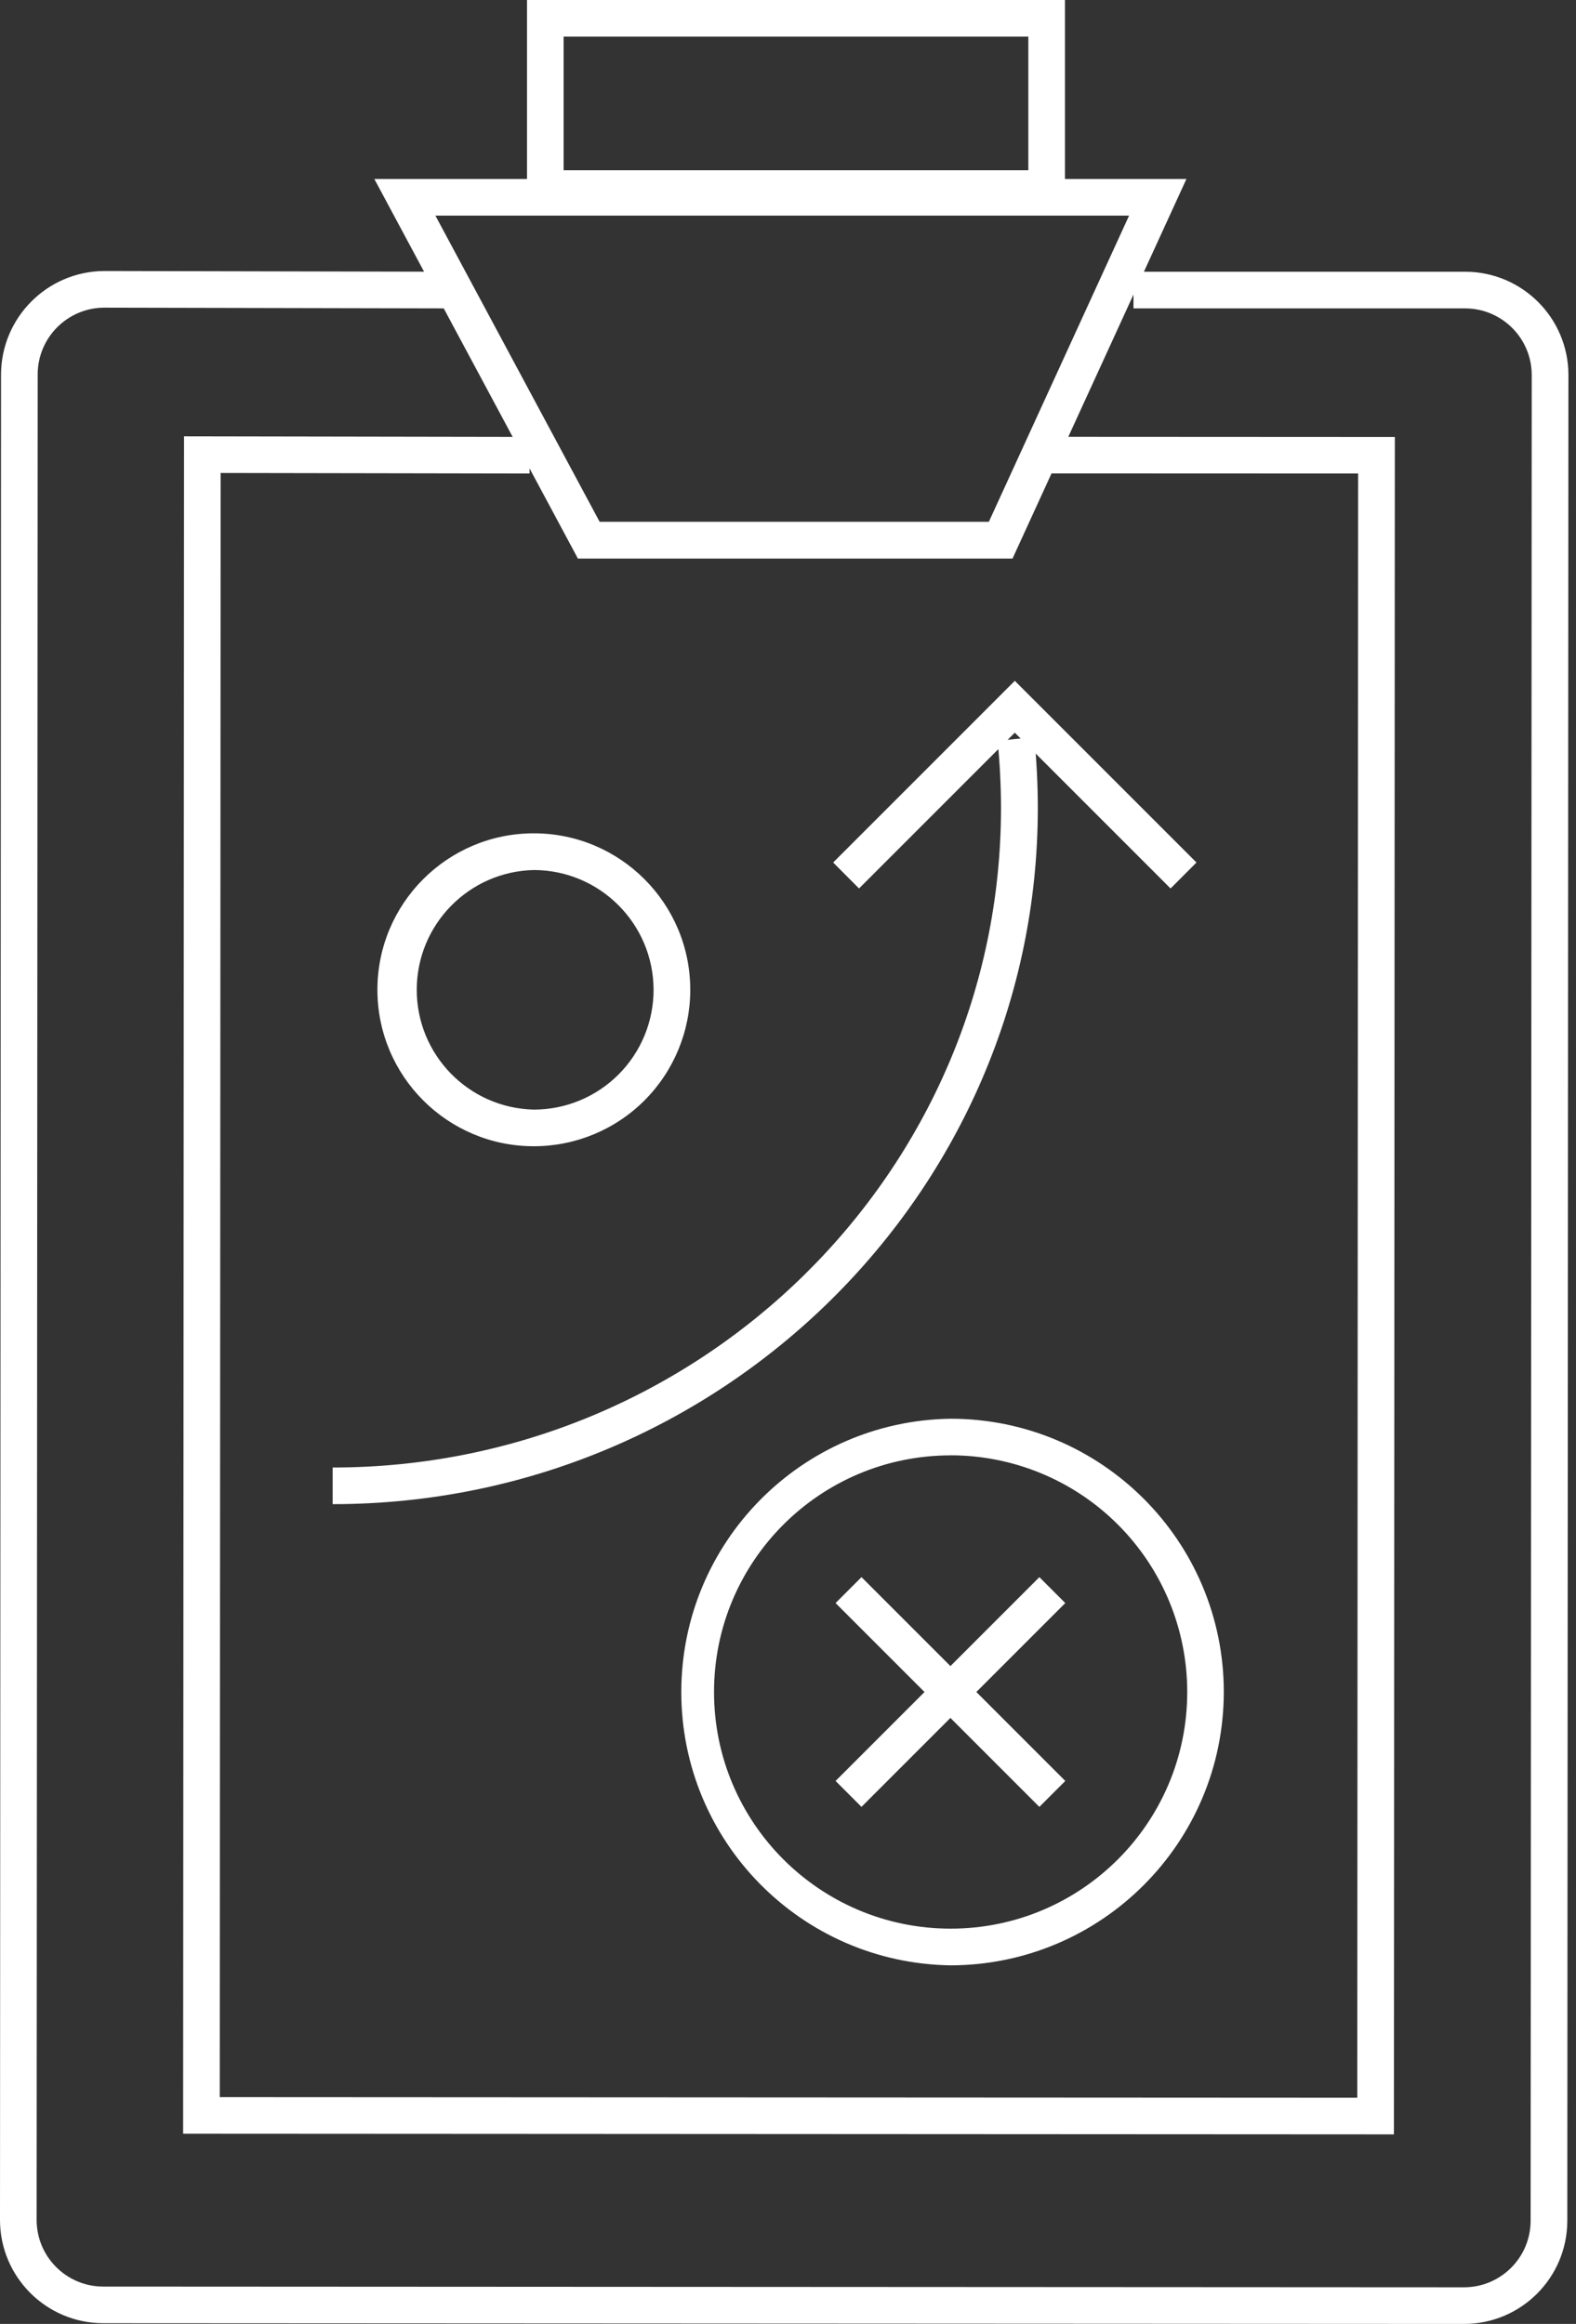 <?xml version="1.0" encoding="UTF-8"?>
<svg width="78px" height="115px" viewBox="0 0 78 115" version="1.1" xmlns="http://www.w3.org/2000/svg" xmlns:xlink="http://www.w3.org/1999/xlink">
    <rect x="0" y="0" width="78" height="115" fill="#333333" stroke="none"/>
    <title>Group 714</title>
    <g id="Symbols" stroke="none" stroke-width="1" fill="none" fill-rule="evenodd">
        <g id="ICON---SKETCH_REVERSE" transform="translate(-23, -4)">
            <g id="Group-714" transform="translate(23, 4)">
                <path d="M72.463,115 L5.101,114.964 C2.287,114.957 0.007,112.677 0,109.863 L0.051,18.509 C0.073,15.707 2.335,13.439 5.137,13.411 L22.163,13.447 L22.163,15.261 L5.137,15.224 C3.326,15.243 1.866,16.716 1.865,18.527 L1.813,109.863 C1.818,111.676 3.287,113.146 5.101,113.151 L72.463,113.187 C74.278,113.184 75.749,111.714 75.754,109.899 L75.809,18.545 C75.8,16.736 74.336,15.271 72.527,15.261 L56.099,15.261 L56.099,13.447 L72.527,13.447 C75.339,13.456 77.617,15.733 77.625,18.545 L77.57,109.902 C77.562,112.718 75.279,114.997 72.463,115 Z" id="Path" fill="#FFFFFF" fill-rule="nonzero"></path>
                <g id="Group_708" transform="translate(9.063, 21.589)" fill="#FFFFFF" fill-rule="nonzero">
                    <polygon id="Path" points="59.925 84.031 -3.22083575e-15 83.998 0.045 0 17.15 0.03 17.147 1.843 1.858 1.816 1.813 82.188 58.112 82.218 58.154 1.843 42.628 1.837 42.628 0.024 59.971 0.033"></polygon>
                </g>
                <g id="Group_712" transform="translate(33.719, 70.206)" fill="#FFFFFF" fill-rule="nonzero">
                    <path d="M13.324,27.049 L13.324,27.049 C5.933,26.939 0,20.916 0,13.525 C0,6.133 5.933,0.11 13.324,0 L13.324,0 C20.792,0 26.847,6.052 26.85,13.52 L26.85,13.52 C26.842,20.988 20.791,27.039 13.324,27.049 Z M13.324,1.813 L13.324,1.813 C6.858,1.817 1.618,7.06 1.62,13.526 C1.622,19.992 6.864,25.233 13.33,25.233 C19.796,25.233 25.038,19.992 25.04,13.526 L25.04,13.526 C25.042,10.418 23.808,7.437 21.61,5.24 C19.413,3.042 16.432,1.809 13.324,1.81 L13.324,1.813 Z" id="Shape"></path>
                    <g id="Group_711" transform="translate(7.636, 7.839)">
                        <polygon id="Rectangle" transform="translate(5.684, 5.684) rotate(-45) translate(-5.684, -5.684) " points="-1.448 4.777 12.816 4.777 12.816 6.591 -1.448 6.591"></polygon>
                        <polygon id="Rectangle" transform="translate(5.684, 5.684) rotate(-45) translate(-5.684, -5.684) " points="4.777 -1.448 6.591 -1.448 6.591 12.816 4.777 12.816"></polygon>
                    </g>
                </g>
                <path d="M26.421,56.722 C22.145,56.722 18.679,53.256 18.679,48.98 C18.678,44.705 22.143,41.238 26.419,41.237 C30.694,41.236 34.161,44.701 34.163,48.976 L34.163,48.976 C34.165,51.03 33.35,52.999 31.9,54.452 C30.449,55.904 28.48,56.721 26.427,56.722 L26.421,56.722 Z M26.421,43.053 C23.199,43.126 20.626,45.759 20.626,48.981 C20.626,52.203 23.199,54.836 26.421,54.909 L26.421,54.909 C27.993,54.909 29.501,54.284 30.612,53.172 C31.724,52.06 32.348,50.552 32.347,48.979 L32.347,48.979 C32.339,45.71 29.69,43.062 26.421,43.053 Z" id="Shape" fill="#FFFFFF" fill-rule="nonzero"></path>
                <g id="Group_713" transform="translate(16.464, 33.691)" fill="#FFFFFF" fill-rule="nonzero">
                    <polygon id="Path" points="41.47 10.275 33.761 2.566 26.052 10.275 24.771 8.99 33.761 0 42.752 8.99"></polygon>
                    <path d="M2.14722383e-15,40.742 L2.14722383e-15,38.929 C18.24,38.929 33.078,24.29 33.078,6.292 C33.077,5.182 33.021,4.072 32.909,2.968 L34.722,2.783 C34.841,3.954 34.9,5.13 34.9,6.307 C34.891,25.276 19.238,40.742 2.14722383e-15,40.742 Z" id="Path"></path>
                </g>
                <g id="Path_3925" transform="translate(18.527, 8.857)">
                    <polygon id="Path" points="0 0 40.192 0 31.585 18.784 10.075 18.784"></polygon>
                    <path d="M3.022,1.813 L11.151,16.965 L30.413,16.965 L37.354,1.813 L3.022,1.813 M0,0 L40.192,0 L31.585,18.784 L10.075,18.784 L0,0 Z" id="Shape" fill="#FFFFFF" fill-rule="nonzero"></path>
                </g>
                <g id="Path_3926" transform="translate(25.082, 0)">
                    <polygon id="Path" points="0 1 26.623 1 26.623 11.238 0 11.238"></polygon>
                    <path d="M2.813,1.813 L2.813,8.425 L25.813,8.425 L25.813,1.813 L2.813,1.813 M1,0 L27.626,0 L27.626,10.238 L1,10.238 L1,0 Z" id="Shape" fill="#FFFFFF" fill-rule="nonzero"></path>
                </g>
            </g>
        </g>
    </g>
</svg>